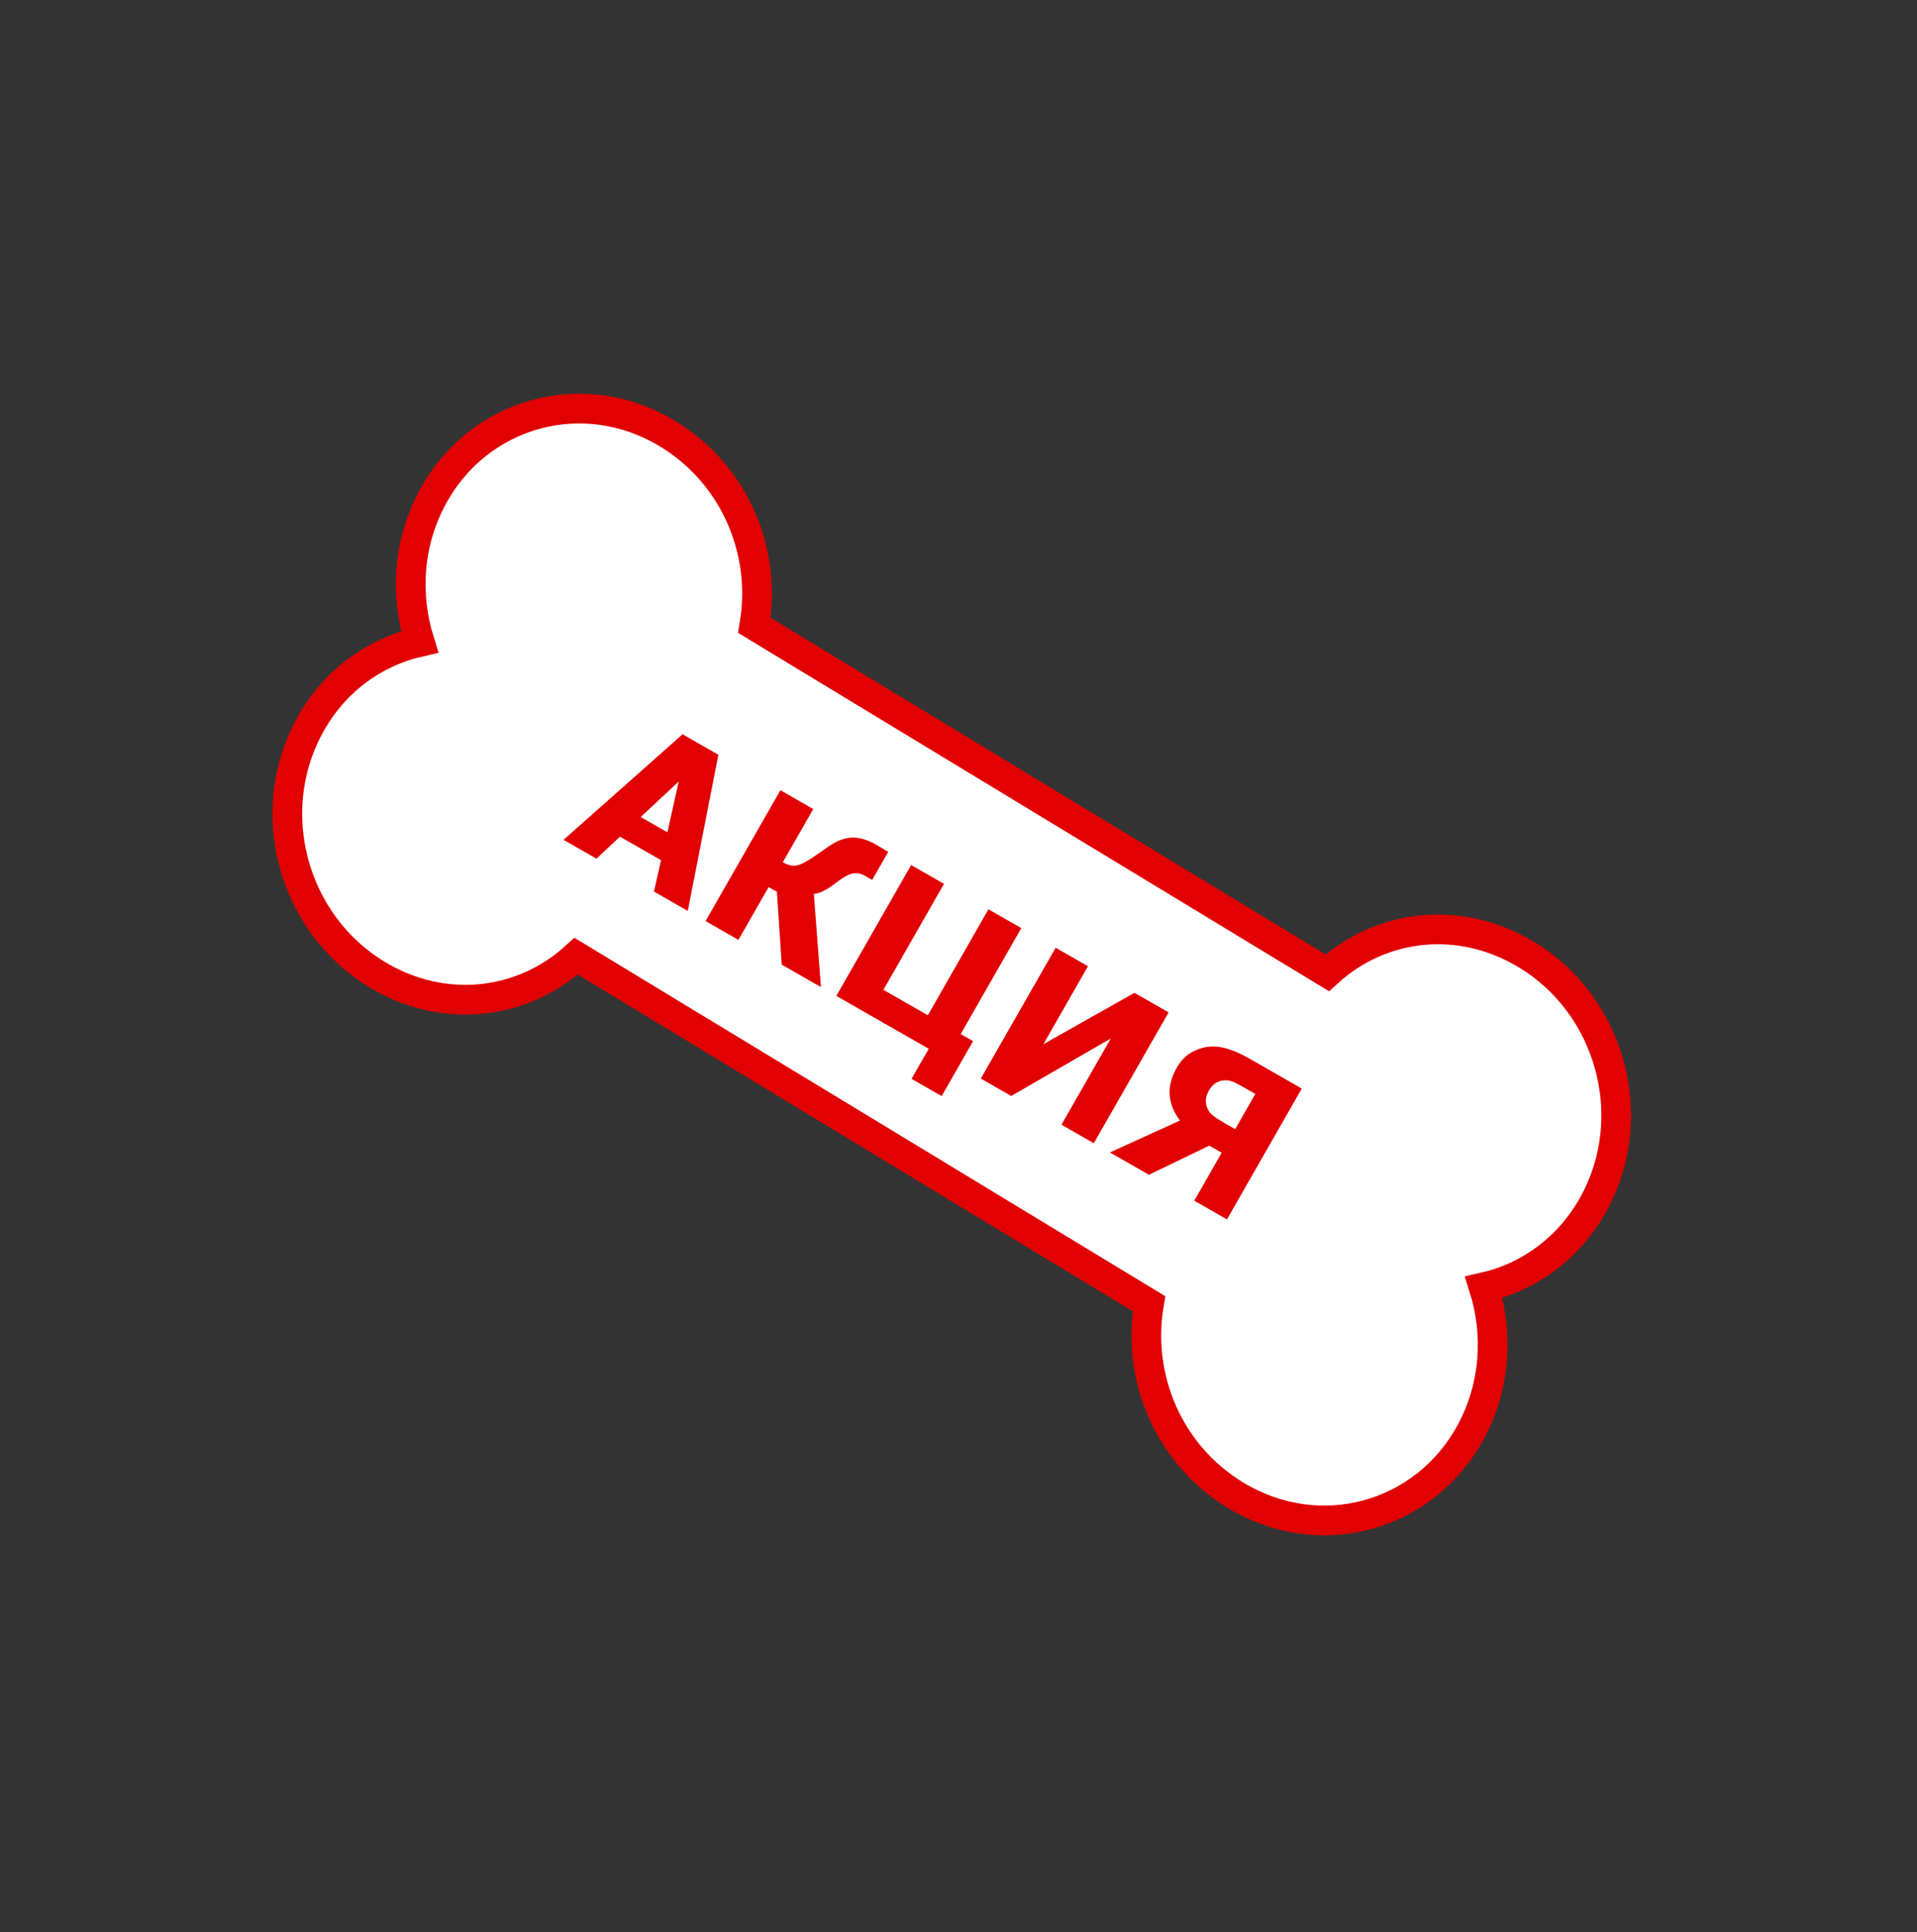 <svg width="129" height="130" viewBox="0 0 129 130" fill="none" xmlns="http://www.w3.org/2000/svg">
<rect x="0" y="0" width="129" height="130" fill="#333333" stroke="none"/>
<g id="Group 2.1">
<g id="dog-bone copy 2">
<path id="Shape" d="M99.847 86.609C102.905 85.918 105.651 83.94 107.299 80.882C110.422 75.083 108.37 67.649 102.738 64.234C98.288 61.535 92.967 62.107 89.318 65.448L50.761 42.07C51.623 37.038 49.386 31.882 44.936 29.183C39.314 25.765 32.221 27.676 29.098 33.475C27.451 36.533 27.245 40.036 28.236 43.183C25.178 43.874 22.432 45.852 20.794 48.908C17.67 54.706 19.723 62.14 25.354 65.556C29.804 68.255 35.123 67.674 38.772 64.332C38.772 64.332 53.588 73.319 60.997 77.812C66.438 81.112 77.32 87.712 77.32 87.712C76.458 92.744 78.695 97.9 83.145 100.599C88.776 104.015 95.869 102.104 98.992 96.305C100.63 93.249 100.838 89.756 99.847 86.609Z" fill="white" stroke="#E10102" stroke-width="2"/>
</g>
<path id="&#208;&#144;&#208;&#154;&#208;&#166;&#208;&#152;&#208;&#175;" fill-rule="evenodd" clip-rule="evenodd" d="M37.923 56.502L45.932 49.401L48.343 50.781L46.282 61.284L44.006 59.982L44.484 57.87L41.717 56.288L40.14 57.77L37.923 56.502ZM44.912 55.996L45.673 52.579L43.114 54.968L44.912 55.996ZM55.242 66.408L52.605 64.9L52.279 59.998L51.723 59.68L49.691 63.233L47.48 61.968L52.515 53.166L54.726 54.431L52.673 58.019C53.029 58.202 53.332 58.273 53.583 58.233C53.833 58.193 54.211 58.007 54.715 57.673C54.861 57.573 55.033 57.454 55.23 57.316C55.426 57.177 55.599 57.056 55.747 56.953C56.308 56.567 56.837 56.367 57.335 56.351C57.833 56.335 58.384 56.5 58.987 56.844C59.184 56.957 59.346 57.054 59.472 57.134C59.599 57.214 59.698 57.275 59.769 57.315L58.69 59.201L58.181 58.91C57.929 58.766 57.665 58.718 57.389 58.767C57.112 58.815 56.745 59.017 56.286 59.371C55.92 59.654 55.615 59.852 55.369 59.965C55.124 60.079 54.923 60.135 54.767 60.134L55.242 66.408ZM63.368 73.741L61.34 72.581L62.497 70.559L56.278 67.002L61.313 58.2L63.524 59.465L59.446 66.594L62.437 68.305L66.515 61.176L68.726 62.441L64.648 69.57L65.481 70.046L63.368 73.741ZM73.604 76.913L71.429 75.668L74.746 69.869L68.048 73.734L66.002 72.564L71.038 63.762L73.213 65.006L70.213 70.25L76.34 66.795L78.64 68.111L73.604 76.913ZM82.564 82.038L80.365 80.78L82.211 77.552L81.377 77.076L77.314 79.035L74.689 77.534L79.401 75.388C78.994 74.846 78.764 74.281 78.712 73.691C78.659 73.102 78.824 72.474 79.205 71.808C79.462 71.359 79.785 71.023 80.176 70.802C80.567 70.581 80.977 70.452 81.406 70.415C81.78 70.383 82.184 70.433 82.619 70.564C83.054 70.695 83.52 70.903 84.016 71.187L87.599 73.236L82.564 82.038ZM83.118 75.968L84.474 73.598L83.765 73.192C83.422 72.996 83.152 72.855 82.954 72.771C82.756 72.687 82.534 72.66 82.286 72.691C82.096 72.713 81.919 72.783 81.757 72.902C81.595 73.021 81.458 73.177 81.348 73.371C81.233 73.572 81.167 73.773 81.151 73.976C81.134 74.178 81.164 74.369 81.239 74.548C81.321 74.752 81.456 74.926 81.643 75.069C81.83 75.213 82.09 75.38 82.421 75.569L83.118 75.968Z" fill="#E10102"/>
</g>
</svg>
